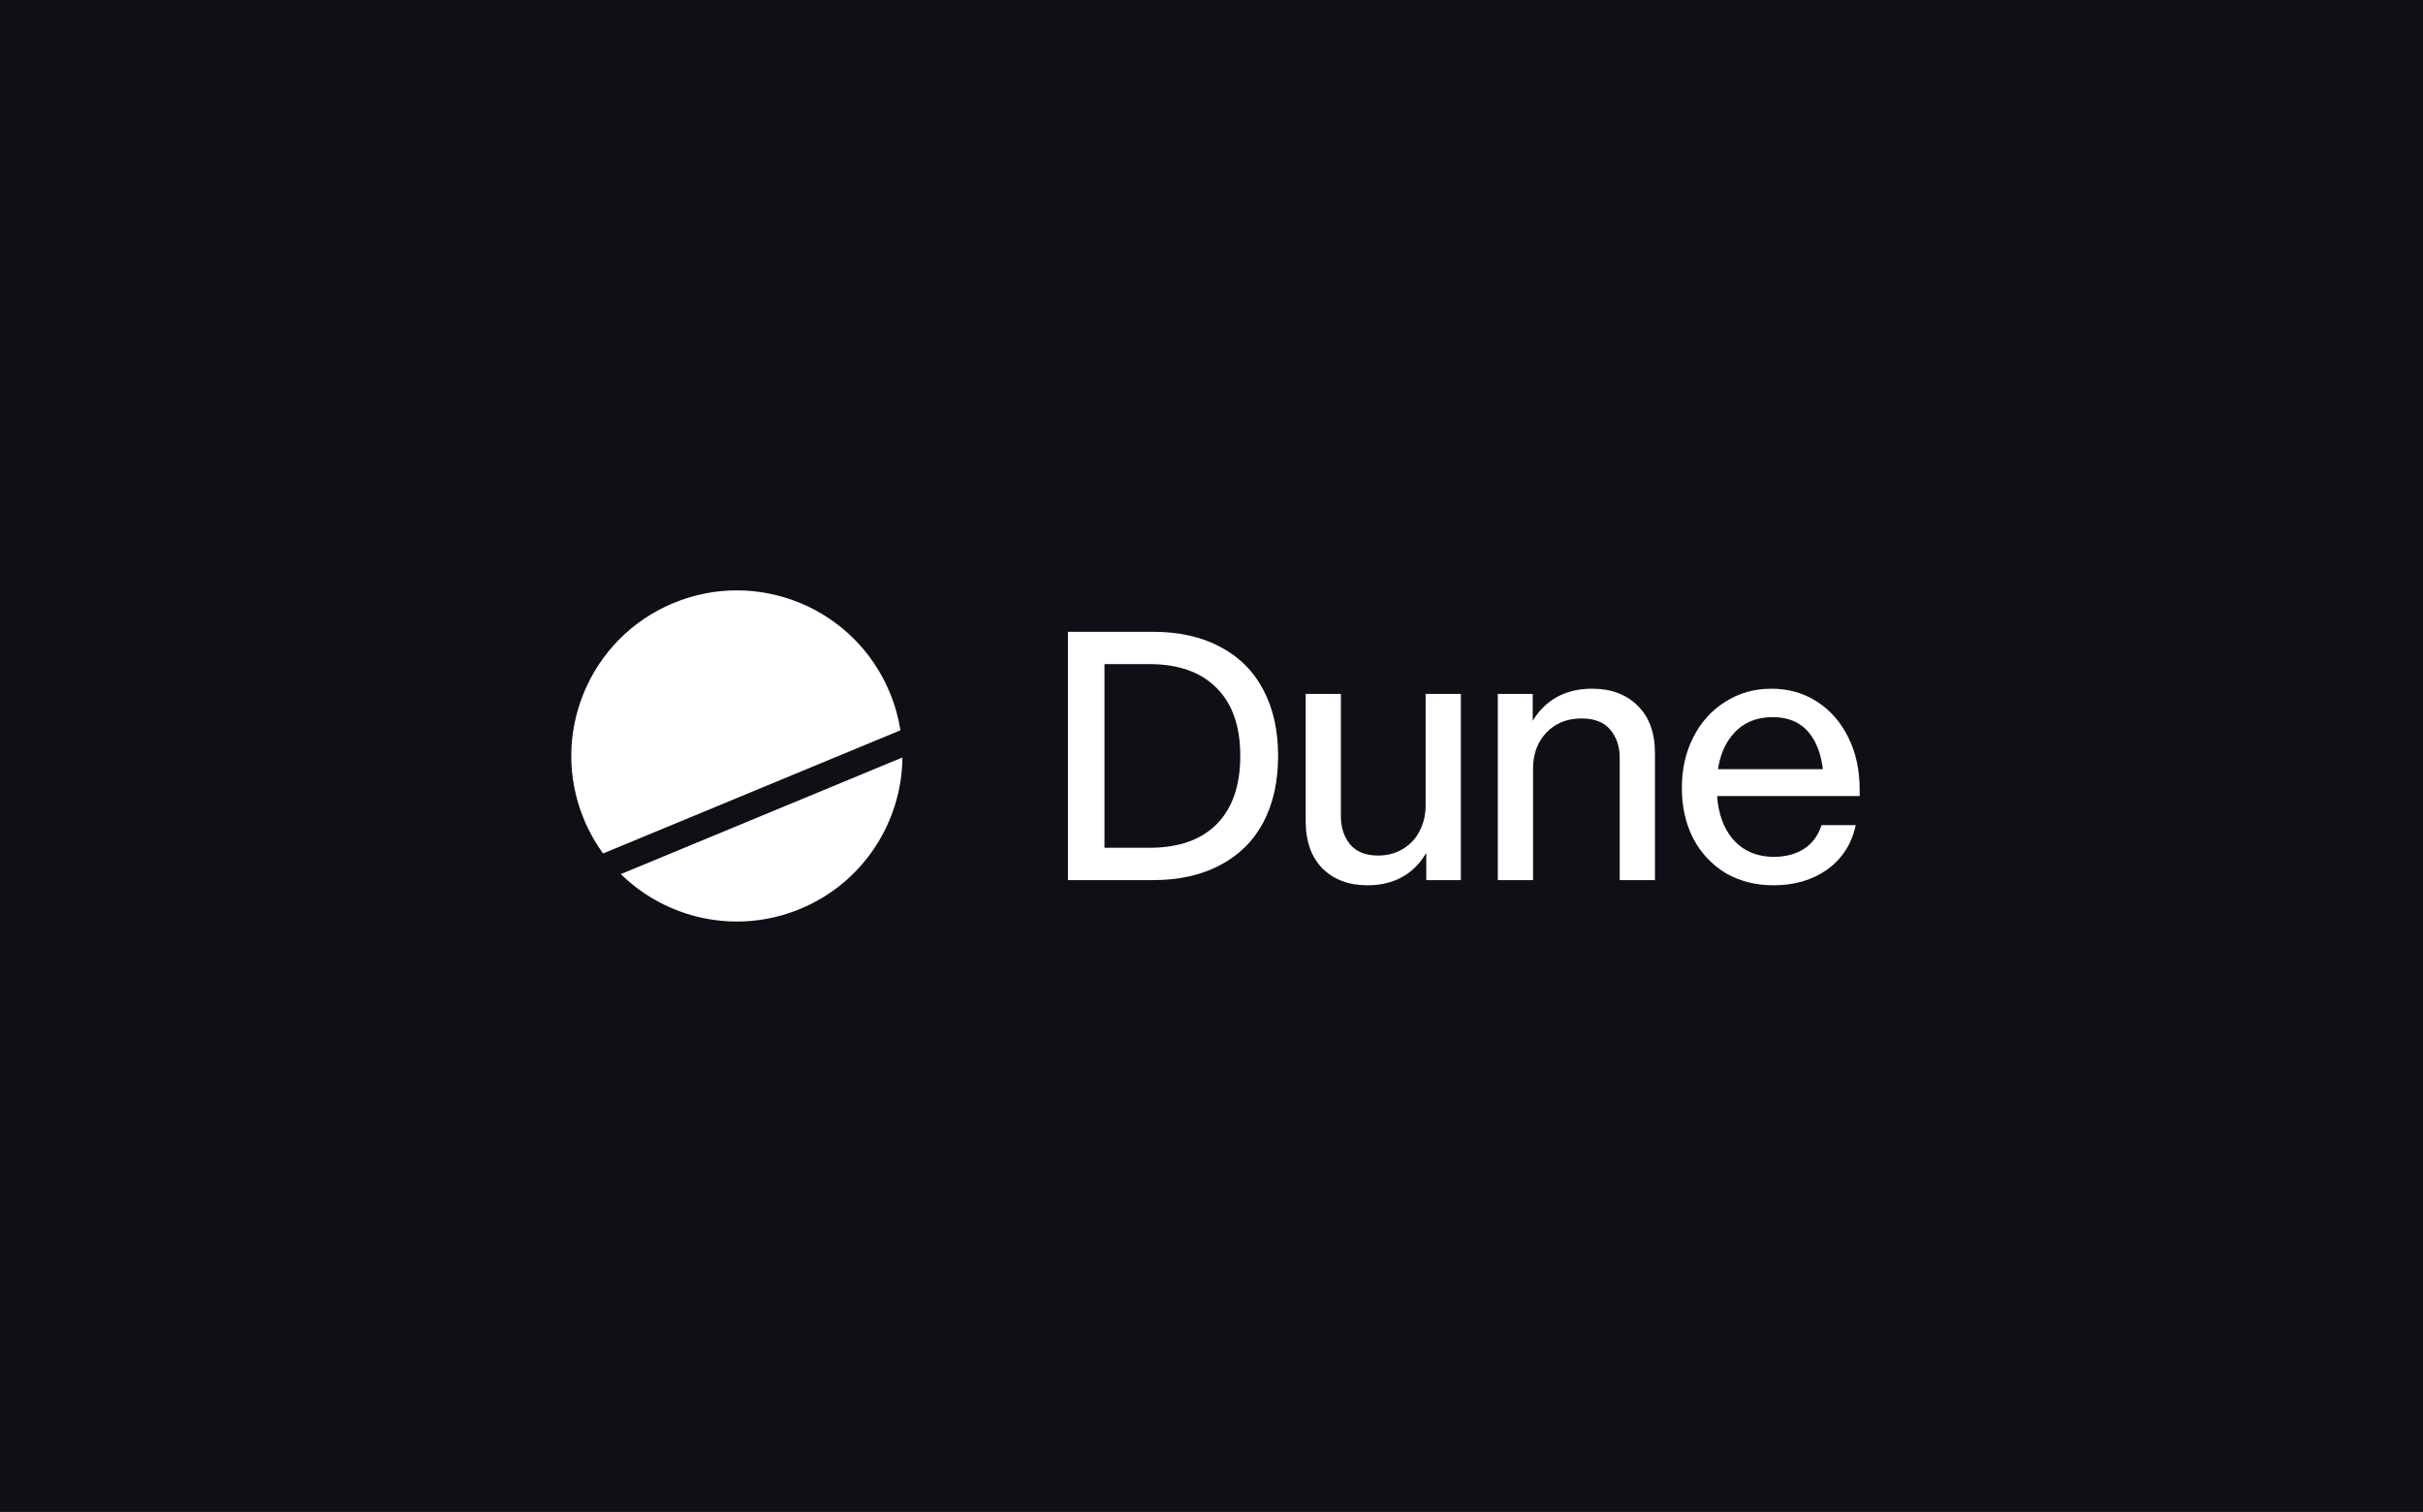 <svg width="843" height="526" viewBox="0 0 843 526" fill="none" xmlns="http://www.w3.org/2000/svg">
<rect width="843" height="526" fill="#0F0F15"/>
<path d="M313.972 263.522C313.759 285.922 300.408 307.097 278.406 316.211C256.404 325.325 231.99 319.792 216 304.103L313.972 263.522Z" fill="white"/>
<path d="M234.325 209.789C263.712 197.617 297.404 211.572 309.576 240.959C311.359 245.264 312.581 249.661 313.276 254.069L209.808 296.927C207.183 293.318 204.938 289.345 203.155 285.041C190.982 255.653 204.937 221.962 234.325 209.789Z" fill="white"/>
<path d="M466.523 284.036C466.523 287.86 467.573 291.085 469.673 293.71C471.848 296.335 475.11 297.647 479.46 297.647C482.684 297.647 485.534 296.897 488.009 295.397C490.559 293.897 492.509 291.835 493.858 289.21C495.283 286.511 495.996 283.511 495.996 280.211V241.402H508.257V306.196H496.221V296.725C495.519 297.938 494.732 299.07 493.858 300.122C489.434 305.371 483.397 307.996 475.747 307.996C469.298 307.996 464.086 306.046 460.111 302.147C456.212 298.172 454.262 292.66 454.262 285.611V241.402H466.523V284.036Z" fill="white"/>
<path fill-rule="evenodd" clip-rule="evenodd" d="M616.302 239.602C622.226 239.602 627.513 241.102 632.163 244.102C636.813 247.101 640.45 251.264 643.074 256.588C645.699 261.838 647.012 267.912 647.012 274.812V276.949H597.408C597.853 282.993 599.576 287.868 602.578 291.573C606.178 295.922 611.052 298.097 617.202 298.097C621.176 298.097 624.626 297.197 627.551 295.397C630.476 293.522 632.538 290.748 633.738 287.073H645.662C644.237 293.597 640.937 298.734 635.763 302.484C630.588 306.159 624.364 307.996 617.089 307.996C610.79 307.996 605.203 306.571 600.328 303.722C595.529 300.797 591.779 296.785 589.079 291.685C586.454 286.511 585.142 280.661 585.142 274.137C585.142 267.537 586.492 261.613 589.192 256.363C591.891 251.114 595.604 247.026 600.328 244.102C605.053 241.102 610.377 239.602 616.302 239.602ZM616.752 249.501C610.677 249.501 605.915 251.676 602.466 256.026C600.009 259.07 598.428 262.932 597.721 267.612H634.207C633.63 262.857 632.274 258.957 630.138 255.913C627.138 251.639 622.676 249.501 616.752 249.501Z" fill="white"/>
<path fill-rule="evenodd" clip-rule="evenodd" d="M401.14 219.804C410.139 219.804 417.901 221.529 424.425 224.978C431.025 228.428 436.049 233.415 439.499 239.94C442.948 246.389 444.673 254.076 444.673 263C444.673 271.924 442.948 279.649 439.499 286.173C436.049 292.623 431.025 297.572 424.425 301.022C417.901 304.471 410.139 306.196 401.14 306.196H371.555V219.804H401.14ZM384.266 294.947H399.902C410.026 294.947 417.826 292.21 423.3 286.736C428.775 281.186 431.512 273.274 431.512 263C431.512 252.726 428.775 244.852 423.3 239.377C417.826 233.828 410.026 231.053 399.902 231.053H384.266V294.947Z" fill="white"/>
<path d="M553.955 239.602C560.555 239.602 565.842 241.589 569.817 245.564C573.791 249.464 575.779 254.938 575.779 261.988V306.196H563.517V263.563C563.517 259.738 562.43 256.513 560.255 253.888C558.08 251.264 554.743 249.951 550.243 249.951C545.219 249.951 541.132 251.601 537.982 254.901C534.907 258.201 533.37 262.363 533.37 267.387V306.196H521.108V241.402H533.257V250.77C533.96 249.592 534.747 248.494 535.62 247.476C540.119 242.227 546.231 239.602 553.955 239.602Z" fill="white"/>
</svg>
